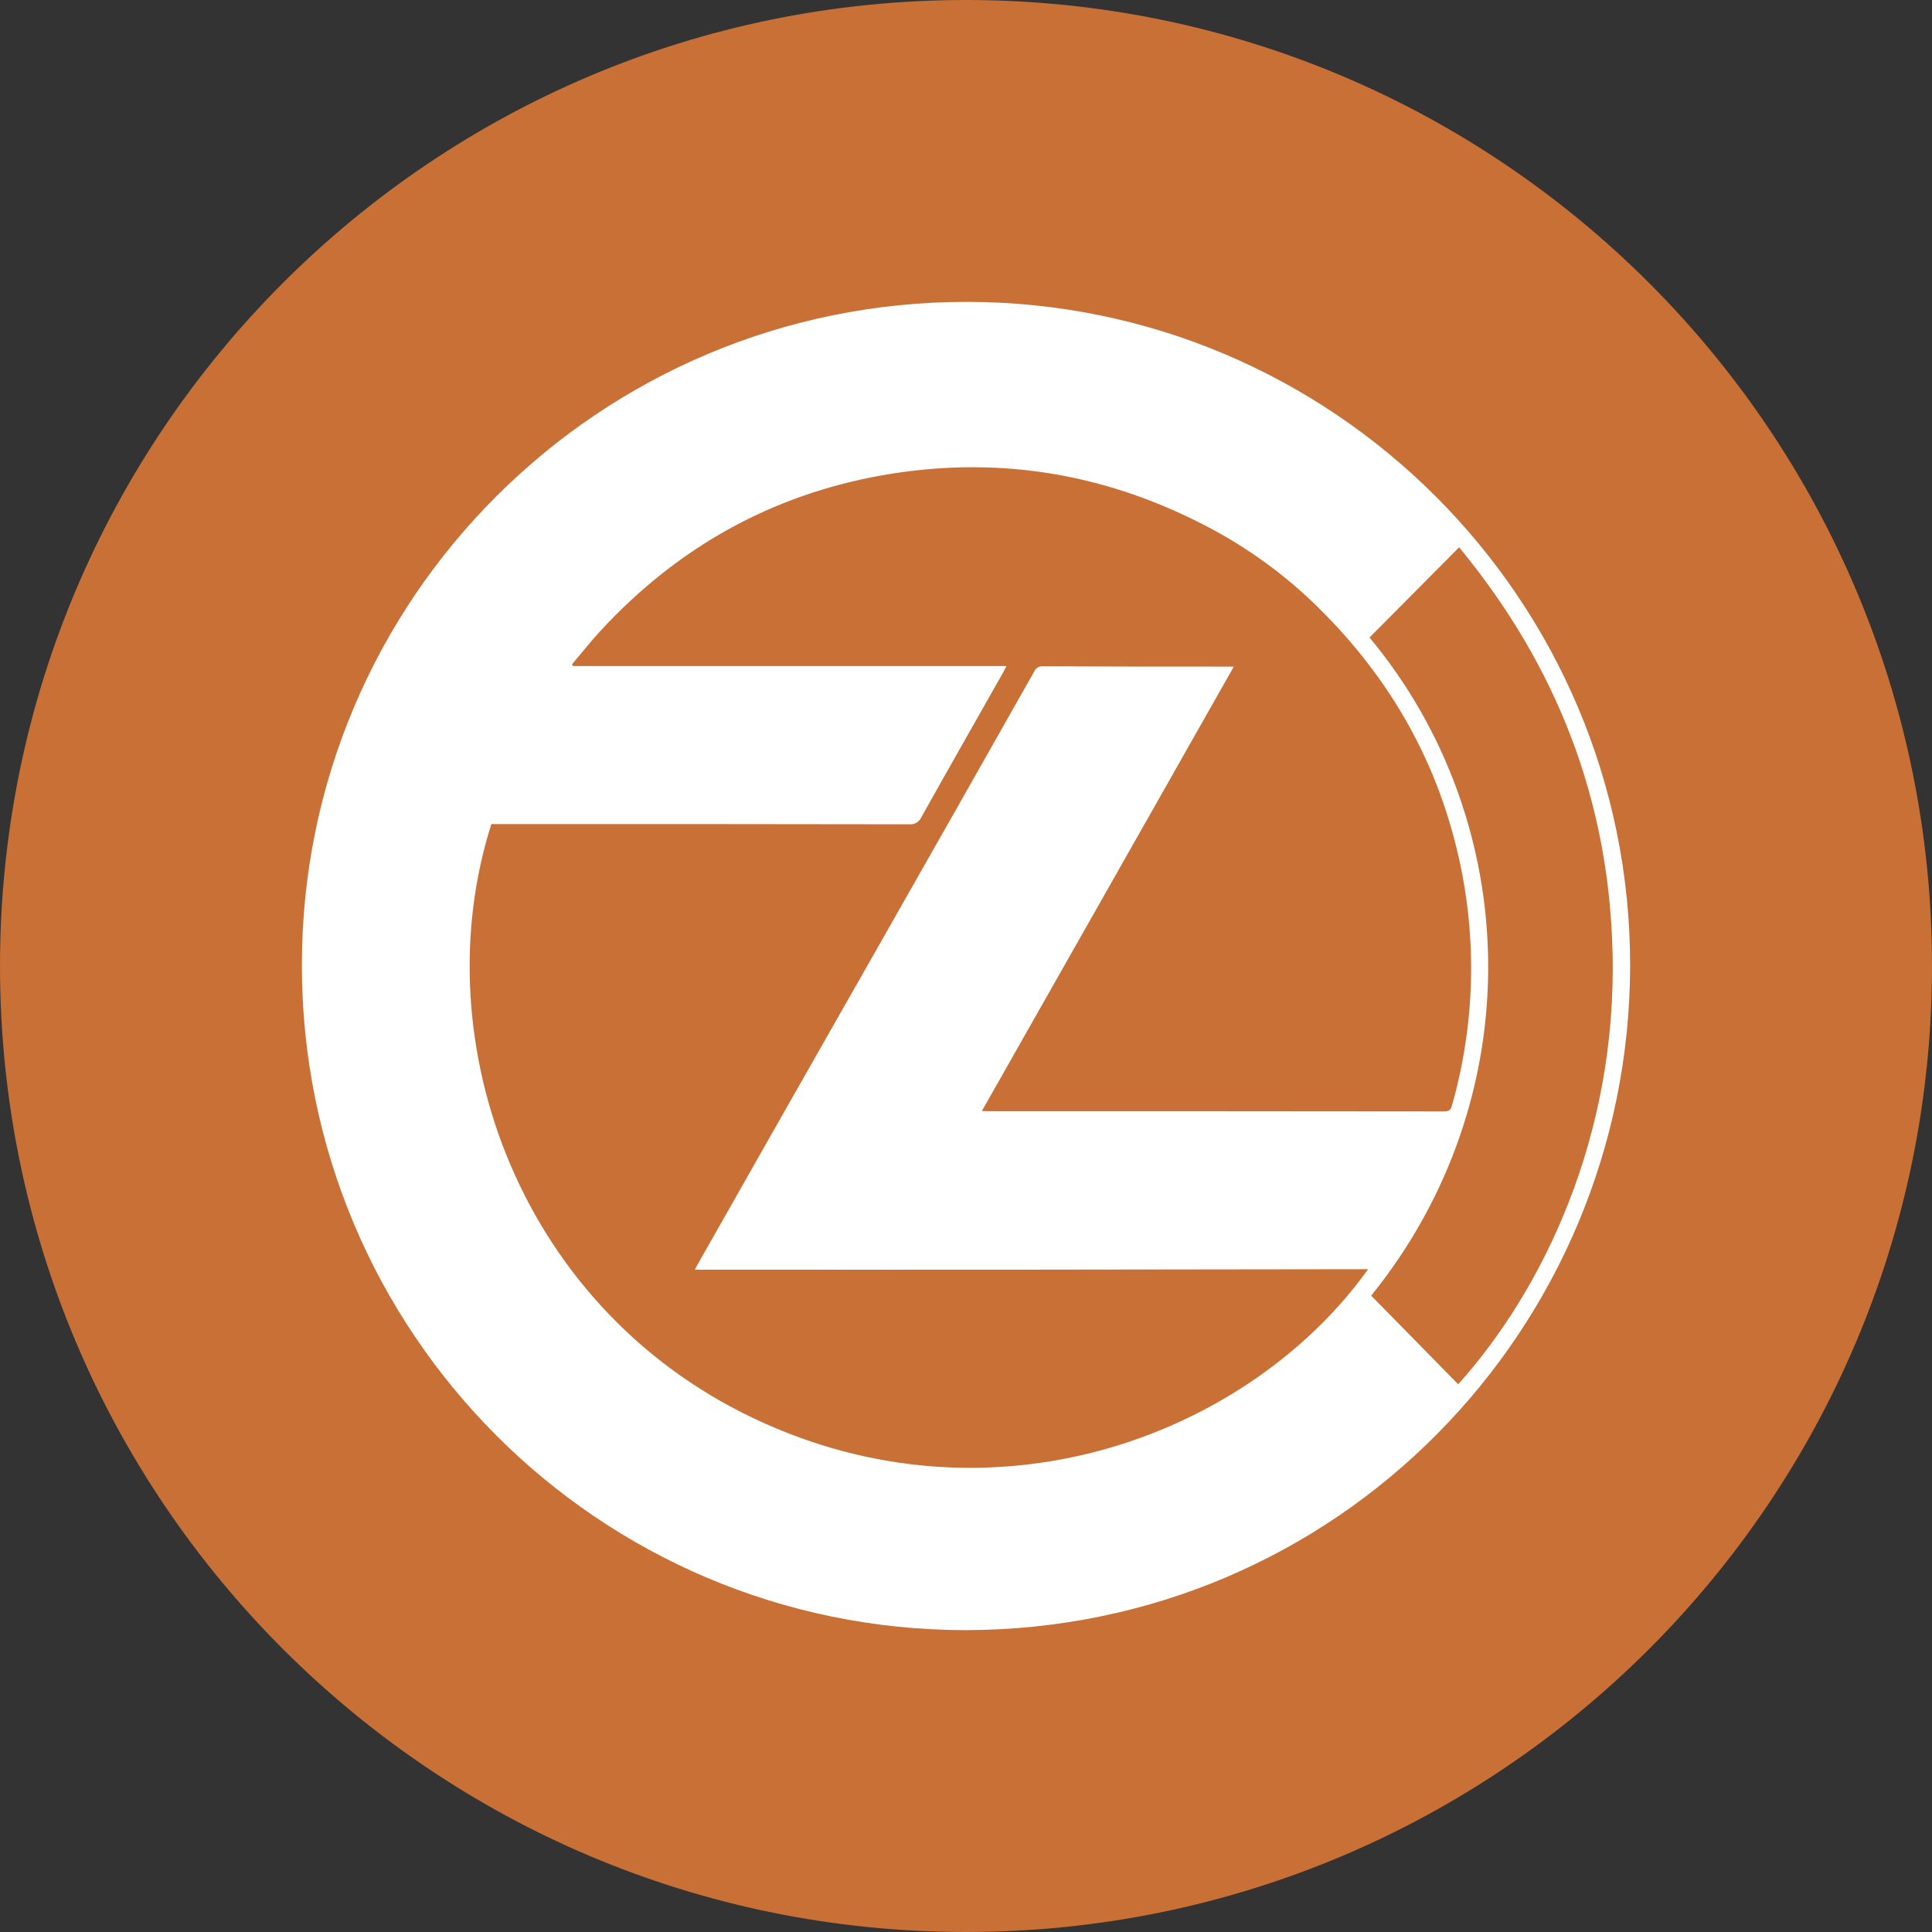 <svg width="69" height="69" viewBox="0 0 69 69" fill="none" xmlns="http://www.w3.org/2000/svg">
<rect x="0" y="0" width="69" height="69" fill="#333333" stroke="none"/>
<g clip-path="url(#clip0_312_12427)">
<path d="M34.5 69C53.554 69 69 53.554 69 34.5C69 15.446 53.554 0 34.5 0C15.446 0 0 15.446 0 34.5C0 53.554 15.446 69 34.5 69Z" fill="#C87035"/>
<path d="M34.483 58.219C21.384 58.21 10.781 47.588 10.781 34.47C10.781 21.379 21.416 10.773 34.532 10.781C47.61 10.79 58.236 21.42 58.219 34.504C58.193 47.446 47.791 58.202 34.483 58.219ZM24.816 45.346C24.883 45.219 24.935 45.117 24.985 45.035C27.106 41.292 29.232 37.553 31.358 33.819C33.221 30.545 35.08 27.268 36.932 23.99C36.958 23.927 37.003 23.875 37.062 23.84C37.12 23.805 37.188 23.79 37.256 23.796C39.421 23.807 41.594 23.807 43.757 23.807H44.065C41.059 29.111 38.075 34.379 35.067 39.677C35.175 39.686 35.235 39.686 35.294 39.686C40.725 39.686 46.152 39.688 51.578 39.694C51.761 39.694 51.819 39.628 51.86 39.468C52.682 36.568 52.76 33.507 52.086 30.569C51.276 27.011 49.497 24.008 46.873 21.496C45.695 20.373 44.358 19.431 42.905 18.699C39.295 16.858 35.494 16.273 31.509 16.974C27.542 17.679 24.2 19.553 21.459 22.516C21.099 22.904 20.773 23.32 20.43 23.723C20.439 23.747 20.456 23.766 20.465 23.788H35.947C35.861 23.95 35.802 24.066 35.736 24.176C34.793 25.849 33.838 27.514 32.904 29.189C32.867 29.271 32.806 29.34 32.727 29.385C32.649 29.43 32.559 29.449 32.469 29.439C27.591 29.431 22.714 29.428 17.841 29.431H17.548C15.076 37.2 18.567 46.944 27.324 50.842C35.802 54.629 44.693 51.144 48.861 45.329C40.85 45.344 32.835 45.35 24.818 45.344L24.816 45.346ZM52.078 49.438C55.086 46.096 57.76 40.598 57.591 33.993C57.458 28.553 55.595 23.773 52.112 19.546C51.026 20.642 49.965 21.705 48.912 22.768C54.432 29.407 54.67 39.224 48.971 46.273L52.078 49.438Z" fill="white"/>
</g>
<defs>
<clipPath id="clip0_312_12427">
<rect width="69" height="69" fill="white"/>
</clipPath>
</defs>
</svg>
